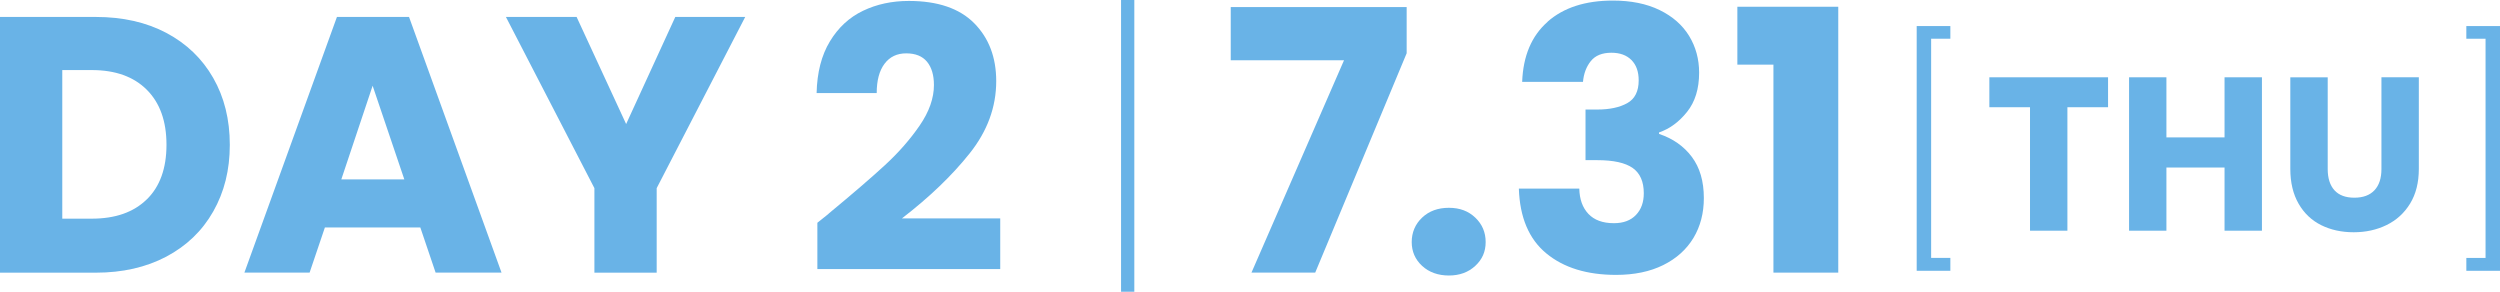 <?xml version="1.0" encoding="UTF-8"?>
<svg id="_レイヤー_2" data-name="レイヤー 2" xmlns="http://www.w3.org/2000/svg" viewBox="0 0 529.48 61.79">
  <defs>
    <style>
      .cls-1 {
        fill: #69b3e7;
      }
    </style>
  </defs>
  <g id="_レイヤー_2-2" data-name=" レイヤー 2">
    <g>
      <path class="cls-1" d="M35.25,6.98c4.27,2.26,7.57,5.44,9.91,9.53,2.34,4.09,3.51,8.81,3.51,14.16s-1.17,10-3.51,14.12c-2.34,4.12-5.66,7.3-9.95,9.57-4.29,2.26-9.27,3.39-14.93,3.39H0V3.59h20.29c5.71,0,10.7,1.13,14.97,3.39ZM31.09,42.23c2.78-2.72,4.17-6.58,4.17-11.57s-1.39-8.87-4.17-11.65c-2.78-2.78-6.66-4.17-11.65-4.17h-6.25v31.47h6.25c4.99,0,8.87-1.36,11.65-4.09Z"/>
      <path class="cls-1" d="M89.02,48.17h-20.21l-3.24,9.57h-13.81L71.36,3.59h15.27l19.59,54.15h-13.96l-3.24-9.57ZM85.63,37.99l-6.71-19.83-6.63,19.83h13.35Z"/>
      <path class="cls-1" d="M157.83,3.59l-18.75,36.26v17.9h-13.19v-17.9L107.15,3.59h14.97l10.49,22.68,10.41-22.68h14.81Z"/>
      <path class="cls-1" d="M175.5,45.24c5.04-4.17,9.01-7.58,11.92-10.26,2.9-2.67,5.36-5.48,7.37-8.41,2.01-2.93,3.01-5.79,3.01-8.56,0-2.11-.49-3.75-1.47-4.94-.98-1.18-2.44-1.77-4.4-1.77s-3.48.73-4.59,2.2c-1.11,1.47-1.66,3.54-1.66,6.21h-12.73c.1-4.37,1.04-8.02,2.82-10.95,1.77-2.93,4.11-5.09,7.02-6.48,2.9-1.39,6.13-2.08,9.68-2.08,6.12,0,10.73,1.57,13.85,4.71,3.11,3.14,4.67,7.23,4.67,12.27,0,5.5-1.88,10.61-5.63,15.31-3.75,4.71-8.54,9.3-14.35,13.77h20.83v10.72h-38.73v-9.8c1.75-1.39,2.55-2.03,2.39-1.93Z"/>
      <path class="cls-1" d="M240.24,61.79h-2.81V0h2.81v61.79Z"/>
      <path class="cls-1" d="M297.91,11.3l-19.36,46.44h-13.5l19.6-44.97h-23.99V1.5h37.26v9.8Z"/>
      <path class="cls-1" d="M301.19,56.31c-1.47-1.36-2.2-3.05-2.2-5.05s.73-3.78,2.2-5.17,3.36-2.08,5.67-2.08,4.13.69,5.59,2.08,2.2,3.11,2.2,5.17-.73,3.69-2.2,5.05c-1.47,1.36-3.33,2.04-5.59,2.04s-4.2-.68-5.67-2.04Z"/>
      <path class="cls-1" d="M327.77,4.59c3.39-2.98,8-4.47,13.81-4.47,3.86,0,7.16.67,9.91,2.01,2.75,1.34,4.83,3.16,6.25,5.48,1.41,2.31,2.12,4.91,2.12,7.79,0,3.39-.85,6.16-2.55,8.29-1.7,2.13-3.68,3.59-5.94,4.36v.31c2.93.98,5.25,2.6,6.94,4.86,1.7,2.26,2.55,5.17,2.55,8.72,0,3.19-.73,6-2.2,8.45-1.47,2.44-3.6,4.36-6.4,5.75-2.8,1.39-6.13,2.08-9.99,2.08-6.17,0-11.1-1.52-14.77-4.55-3.68-3.03-5.62-7.61-5.82-13.73h12.8c.05,2.26.69,4.05,1.93,5.36s3.03,1.97,5.4,1.97c2.01,0,3.56-.58,4.67-1.74,1.11-1.16,1.66-2.69,1.66-4.59,0-2.47-.78-4.25-2.35-5.36-1.57-1.11-4.08-1.66-7.52-1.66h-2.47v-10.72h2.47c2.62,0,4.74-.45,6.36-1.35,1.62-.9,2.43-2.51,2.43-4.82,0-1.85-.51-3.29-1.54-4.32-1.03-1.03-2.44-1.54-4.24-1.54-1.96,0-3.41.59-4.36,1.77-.95,1.18-1.5,2.65-1.66,4.4h-12.88c.2-5.5,2-9.75,5.4-12.73Z"/>
      <path class="cls-1" d="M367.96,13.69V1.43h21.37v56.31h-13.73V13.69h-7.64Z"/>
      <path class="cls-1" d="M413.07,5.52v2.68h-4.07v46.42h4.07v2.73h-7.13V5.52h7.13Z"/>
      <path class="cls-1" d="M446.47,16.37v6.34h-8.61v26.15h-7.92v-26.15h-8.61v-6.34h25.13Z"/>
      <path class="cls-1" d="M479.06,16.37v32.49h-7.92v-13.38h-12.31v13.38h-7.91V16.37h7.91v12.73h12.31v-12.73h7.92Z"/>
      <path class="cls-1" d="M492.99,16.37v19.44c0,1.94.48,3.44,1.43,4.49.96,1.05,2.36,1.57,4.21,1.57s3.27-.52,4.26-1.57c.99-1.05,1.48-2.55,1.48-4.49v-19.44h7.92v19.39c0,2.9-.62,5.35-1.85,7.36s-2.89,3.52-4.98,4.54c-2.08,1.02-4.41,1.53-6.97,1.53s-4.85-.5-6.87-1.5c-2.02-1-3.62-2.51-4.79-4.54s-1.76-4.48-1.76-7.38v-19.39h7.92Z"/>
      <path class="cls-1" d="M529.48,57.36h-7.13v-2.73h4.07V8.2h-4.07v-2.68h7.13v51.84Z"/>
    </g>
  </g>
</svg>